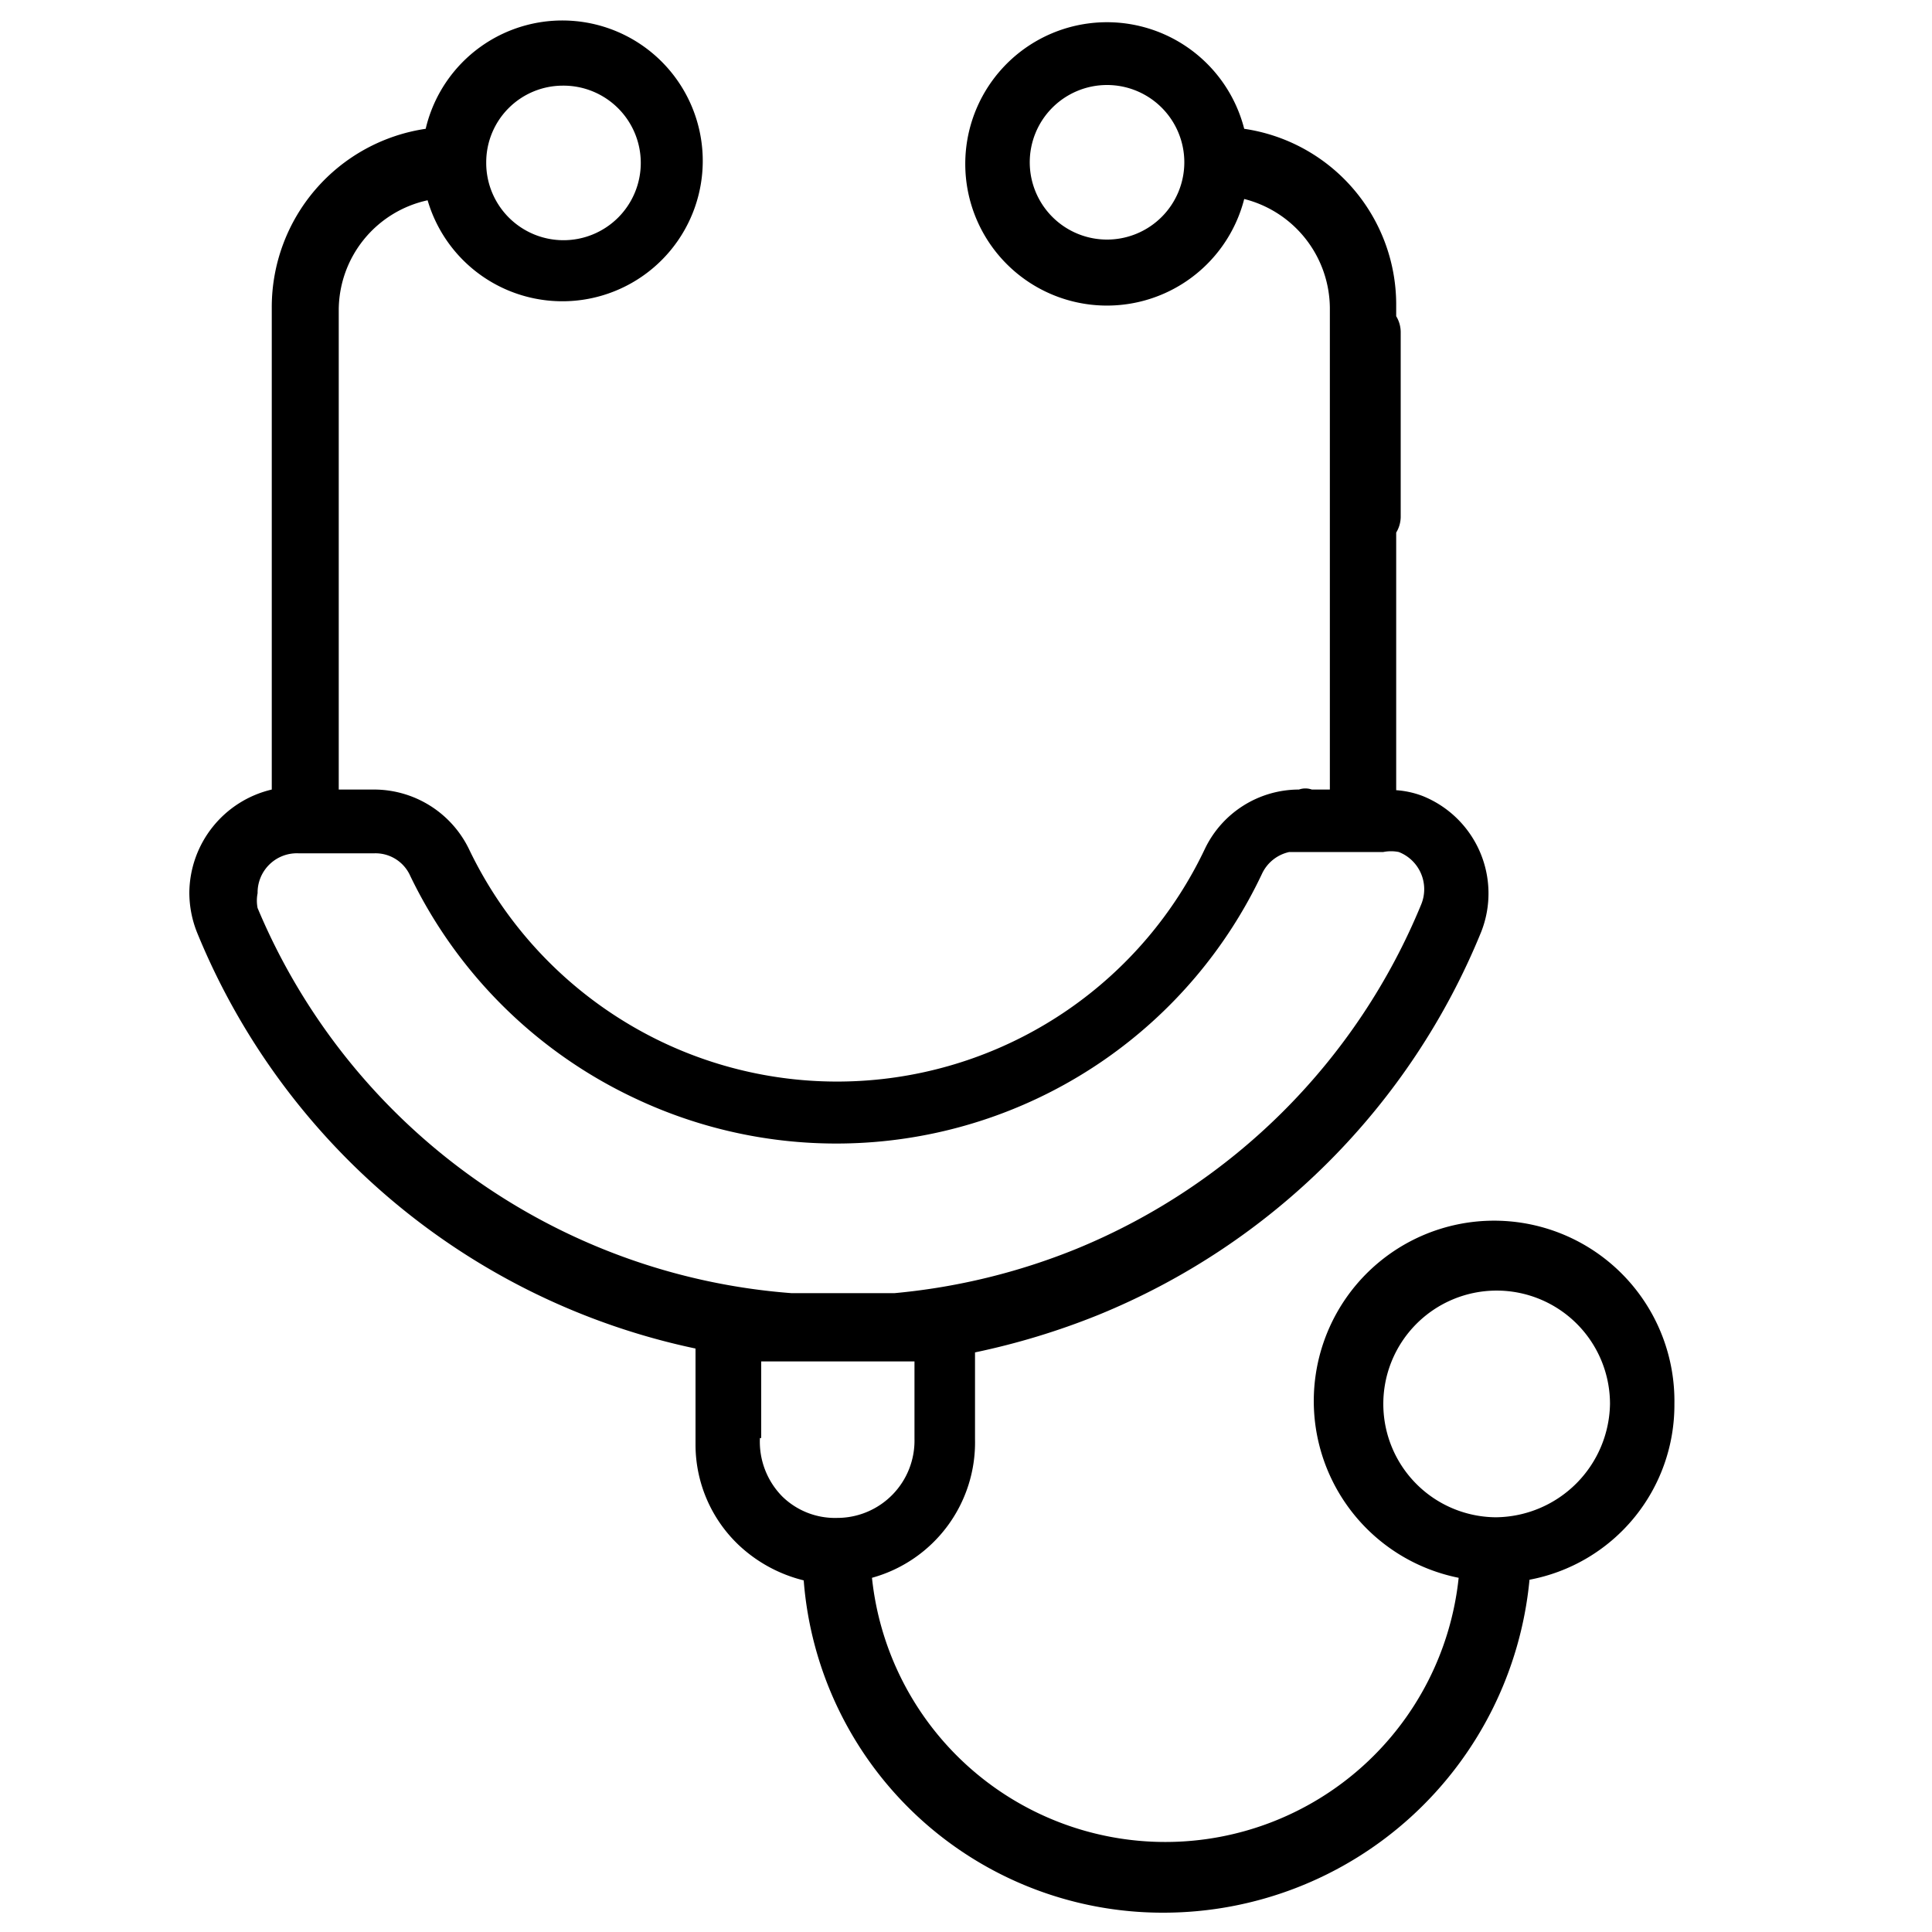 <?xml version="1.0" encoding="UTF-8"?>
<svg width="30" height="30" viewBox="0 0 30 30" fill-rule="evenodd">
  <title>Healthcare</title>
  <path d="M26,21.8a2.8,2.8,0,1,0-3.35,2.7,4.58,4.58,0,0,1-9.11,0,2.18,2.18,0,0,0,1.6-2.15V21a11.3,11.3,0,0,0,1.91-.58A10.84,10.84,0,0,0,23,14.47a1.63,1.63,0,0,0-.91-2.11,1.43,1.43,0,0,0-.41-.09v-4a.48.48,0,0,0,.07-.24V5.15a.48.48,0,0,0-.07-.24v-.2A2.76,2.76,0,0,0,19.32,2a2.2,2.2,0,1,0,0,1.09,1.76,1.76,0,0,1,1.33,1.69v7.48h-.28a.3.3,0,0,0-.2,0,1.62,1.62,0,0,0-1.46.92,6.32,6.32,0,0,1-8.43,3,6.36,6.36,0,0,1-3-3,1.64,1.64,0,0,0-1.47-.92H5.26V4.82A1.75,1.75,0,0,1,6.64,3.11,2.18,2.18,0,1,0,6.61,2,2.8,2.8,0,0,0,4.22,4.77v7.49a1.66,1.66,0,0,0-1.28,1.6,1.67,1.67,0,0,0,.12.62,10.76,10.76,0,0,0,7.74,6.46v1.5A2.15,2.15,0,0,0,11.48,24a2.26,2.26,0,0,0,1,.54,5.59,5.59,0,0,0,5.58,5.16h0a5.71,5.71,0,0,0,5.69-5.17A2.76,2.76,0,0,0,26,21.8ZM17.2,3.72a1.2,1.2,0,1,1,1.19-1.2h0A1.2,1.2,0,0,1,17.2,3.72ZM8.74,1.33A1.2,1.2,0,1,1,7.55,2.52,1.19,1.19,0,0,1,8.74,1.33ZM4,14.1a.59.59,0,0,1,0-.23.61.61,0,0,1,.63-.62H5.82a.59.59,0,0,1,.55.35,7.33,7.33,0,0,0,3.48,3.45,7.31,7.31,0,0,0,9.75-3.49.61.61,0,0,1,.42-.33l.15,0h1.31a.61.61,0,0,1,.24,0,.62.62,0,0,1,.35.81,9.81,9.81,0,0,1-5.35,5.35,9.92,9.92,0,0,1-2.83.69h-1.6A9.79,9.79,0,0,1,4,14.1Zm7.82,8.23V21.14h.35c.3,0,.59,0,.89,0s.55,0,.83,0h.31v1.2A1.2,1.2,0,0,1,13,23.57a1.17,1.17,0,0,1-.85-.33A1.21,1.21,0,0,1,11.8,22.33Zm11.45,1.23h0A1.76,1.76,0,1,1,25,21.8,1.79,1.79,0,0,1,23.24,23.56Z"></path>
</svg>
